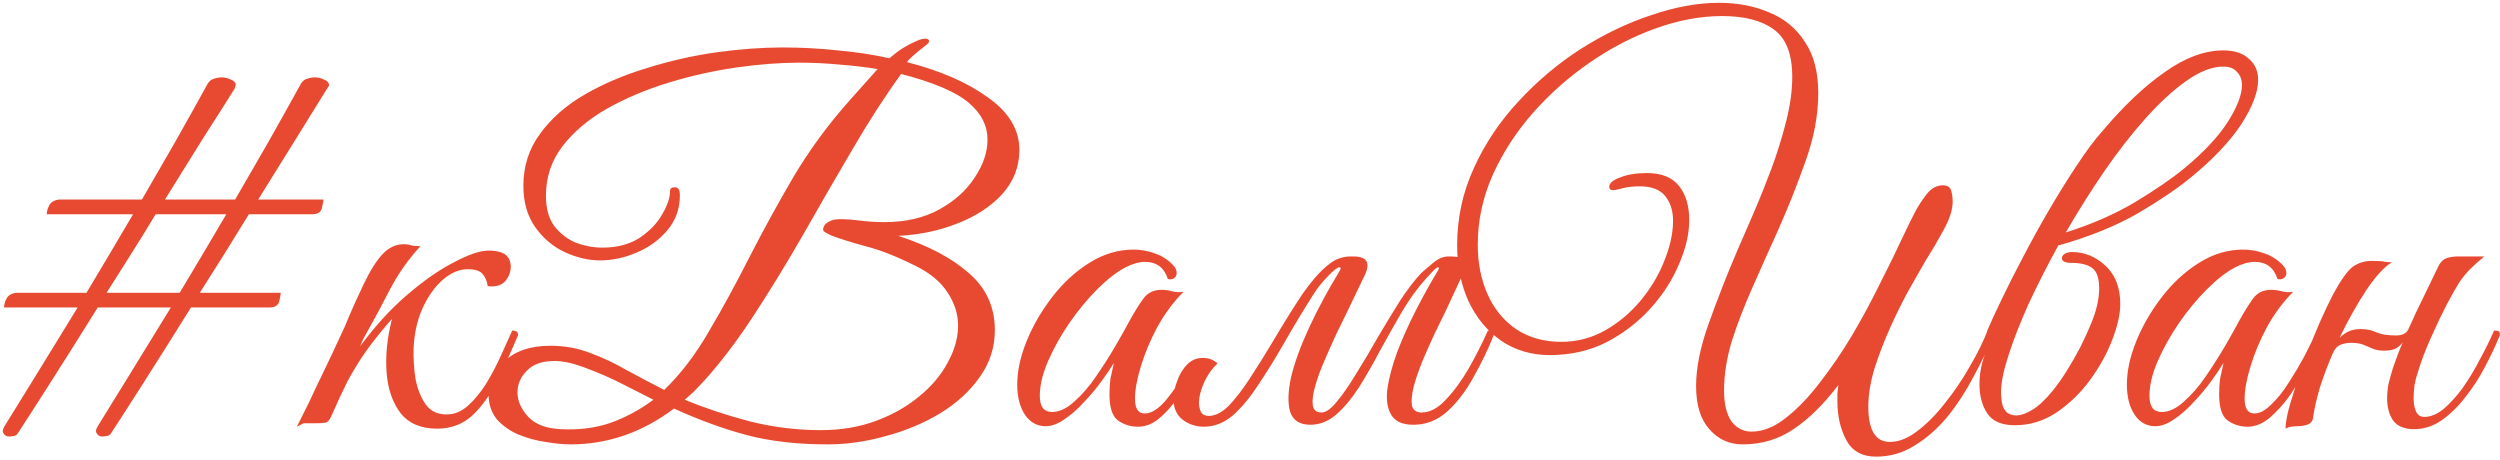 <?xml version="1.0" encoding="UTF-8"?> <svg xmlns="http://www.w3.org/2000/svg" width="729" height="134" viewBox="0 0 729 134" fill="none"><path d="M5.327 126.146C4.946 126.814 4.469 127.147 3.896 127.147C3.324 127.243 2.895 127.291 2.609 127.291C1.846 127.291 1.274 126.909 0.892 126.146C0.701 125.669 0.844 125.049 1.321 124.286C1.798 123.523 2.18 122.903 2.466 122.426C4.183 119.66 6.805 115.416 10.334 109.693C13.863 103.971 17.965 97.294 22.638 89.664H1.178C1.178 88.901 1.417 88.043 1.893 87.089C2.37 86.135 3.324 85.563 4.755 85.372H25.213C27.312 81.843 29.505 78.171 31.794 74.356C34.083 70.446 36.42 66.487 38.804 62.482H13.625C13.625 61.719 13.863 60.86 14.34 59.906C14.817 58.953 15.771 58.38 17.202 58.19H41.38C44.527 52.753 47.722 47.221 50.965 41.594C54.208 35.871 57.403 30.149 60.551 24.426C61.028 23.663 61.6 23.186 62.267 22.995C63.03 22.709 63.841 22.566 64.7 22.566C65.558 22.566 66.369 22.757 67.132 23.138C67.99 23.424 68.515 23.854 68.705 24.426C68.801 24.617 68.705 25.094 68.419 25.857C66.035 29.672 63.03 34.393 59.406 40.02C55.877 45.648 52.11 51.704 48.104 58.19H68.562C71.71 52.753 74.905 47.221 78.148 41.594C81.391 35.871 84.586 30.149 87.733 24.426C88.21 23.663 88.782 23.186 89.45 22.995C90.213 22.709 91.024 22.566 91.882 22.566C92.74 22.566 93.551 22.757 94.314 23.138C95.173 23.424 95.697 23.854 95.888 24.426C96.079 24.712 95.936 25.141 95.459 25.714C93.074 29.529 90.118 34.298 86.589 40.02C83.06 45.648 79.292 51.704 75.286 58.19H94.314C94.314 58.571 94.171 59.382 93.885 60.622C93.599 61.862 92.645 62.482 91.024 62.482H72.568C70.184 66.297 67.799 70.159 65.415 74.07C63.03 77.885 60.646 81.652 58.261 85.372H81.867C81.867 85.754 81.724 86.564 81.438 87.804C81.152 89.044 80.198 89.664 78.577 89.664H55.686C50.631 97.771 46.005 105.115 41.809 111.696C37.612 118.277 34.513 123.094 32.51 126.146C32.128 126.814 31.651 127.147 31.079 127.147C30.507 127.243 30.078 127.291 29.791 127.291C29.028 127.291 28.456 126.909 28.075 126.146C27.884 125.669 28.027 125.049 28.504 124.286C28.981 123.523 29.362 122.903 29.648 122.426C31.365 119.66 33.988 115.416 37.517 109.693C41.046 103.971 45.147 97.294 49.821 89.664H28.504C23.449 97.771 18.823 105.115 14.626 111.696C10.43 118.277 7.33 123.094 5.327 126.146ZM31.079 85.372H52.396C54.494 81.843 56.688 78.171 58.977 74.356C61.266 70.446 63.603 66.487 65.987 62.482H45.386C43.096 66.297 40.712 70.159 38.232 74.07C35.848 77.885 33.463 81.652 31.079 85.372ZM105.871 98.963L105.013 100.966C109.305 95.148 113.835 90.189 118.604 86.088C123.468 81.891 128.046 78.696 132.338 76.502C136.63 74.213 140.016 73.069 142.496 73.069C145.739 73.069 147.742 73.927 148.505 75.644C148.791 76.311 148.934 77.027 148.934 77.79C148.934 79.22 148.457 80.556 147.503 81.796C146.55 82.94 145.214 83.512 143.498 83.512C143.402 83.512 143.211 83.512 142.925 83.512C142.639 83.512 142.401 83.465 142.21 83.369C142.019 82.034 141.542 80.889 140.779 79.936C140.016 78.982 138.538 78.505 136.344 78.505C133.864 78.505 131.432 79.554 129.048 81.652C126.759 83.655 124.804 86.421 123.182 89.95C121.656 93.384 120.798 97.247 120.607 101.539C120.512 104.495 120.702 107.5 121.179 110.552C121.752 113.508 122.753 115.988 124.184 117.991C125.614 119.899 127.617 120.853 130.192 120.853C132.482 120.853 134.58 119.994 136.487 118.277C138.395 116.561 140.159 114.415 141.781 111.839C143.402 109.169 144.833 106.451 146.073 103.685C147.313 100.919 148.41 98.487 149.363 96.388C150.508 96.388 151.08 96.817 151.08 97.676C149.268 102.063 147.313 106.355 145.214 110.552C143.211 114.748 140.779 118.23 137.918 120.996C135.057 123.666 131.575 125.001 127.474 125.001C122.801 125.001 119.272 123.523 116.887 120.566C114.503 117.514 113.12 113.556 112.738 108.692C112.357 103.828 112.881 98.582 114.312 92.955C111.069 96.674 108.446 99.965 106.444 102.826C104.536 105.592 102.819 108.406 101.293 111.267C99.862 114.128 98.289 117.514 96.572 121.425C96.095 122.569 95.475 123.189 94.712 123.285C94.044 123.38 92.948 123.428 91.422 123.428H88.703C88.417 123.428 88.083 123.571 87.702 123.857C87.32 124.048 86.939 124.238 86.557 124.429C87.702 122.14 88.894 119.756 90.134 117.276C91.278 114.796 92.662 111.887 94.283 108.549C95.904 105.211 97.812 101.157 100.006 96.388C100.196 96.102 100.769 94.767 101.722 92.382C102.771 89.903 104.202 86.755 106.014 82.94C107.922 78.934 109.782 75.978 111.594 74.07C113.406 72.162 115.457 71.209 117.746 71.209C118.604 71.209 119.272 71.304 119.749 71.495C120.226 71.686 121.179 71.781 122.61 71.781C119.176 75.501 116.267 79.602 113.883 84.085C111.594 88.567 108.923 93.527 105.871 98.963ZM166.349 129.58C164.251 129.58 161.819 129.341 159.053 128.864C156.382 128.483 153.759 127.767 151.184 126.718C148.704 125.669 146.606 124.191 144.889 122.283C143.268 120.28 142.457 117.8 142.457 114.844C142.457 111.315 144.031 108.12 147.178 105.258C150.326 102.302 154.761 100.823 160.483 100.823C164.68 100.823 168.59 101.539 172.215 102.969C175.839 104.305 179.368 105.974 182.802 107.977C186.331 109.884 189.955 111.792 193.675 113.699C198.444 109.121 202.783 103.446 206.694 96.674C210.7 89.903 214.658 82.654 218.568 74.928C222.574 67.107 226.866 59.286 231.444 51.465C236.118 43.645 241.506 36.3 247.611 29.433L255.908 20.134C252.379 19.562 248.707 19.133 244.892 18.846C241.077 18.465 237.119 18.274 233.018 18.274C227.391 18.274 221.239 18.751 214.562 19.705C207.981 20.659 201.4 22.137 194.819 24.14C188.334 26.143 182.372 28.67 176.936 31.722C171.595 34.775 167.303 38.399 164.06 42.595C160.817 46.792 159.196 51.609 159.196 57.045C159.196 60.765 160.006 63.721 161.628 65.915C163.345 68.109 165.443 69.73 167.923 70.779C170.498 71.733 173.073 72.21 175.648 72.21C179.94 72.21 183.565 71.256 186.521 69.349C189.478 67.346 191.672 65.057 193.102 62.482C194.628 59.906 195.391 57.617 195.391 55.614C195.391 54.947 195.868 54.613 196.822 54.613C197.776 54.613 198.253 55.376 198.253 56.902C198.253 60.812 197.061 64.198 194.676 67.06C192.292 69.921 189.287 72.115 185.663 73.641C182.134 75.167 178.557 75.93 174.933 75.93C171.595 75.93 168.161 75.119 164.632 73.498C161.199 71.876 158.337 69.444 156.048 66.201C153.759 62.959 152.615 58.953 152.615 54.184C152.615 48.461 154.236 43.406 157.479 39.019C160.722 34.536 165.061 30.721 170.498 27.573C175.934 24.426 181.991 21.851 188.667 19.848C195.344 17.75 202.068 16.224 208.84 15.27C215.707 14.316 222.145 13.839 228.154 13.839C233.685 13.839 239.074 14.125 244.32 14.697C249.661 15.174 254.669 15.937 259.342 16.987C260.677 15.842 262.013 14.841 263.348 13.982C264.779 13.124 266.066 12.456 267.211 11.979C268.26 11.502 269.118 11.264 269.786 11.264C270.549 11.264 270.93 11.55 270.93 12.122C270.93 12.409 270.406 12.933 269.357 13.696C268.117 14.65 267.02 15.556 266.066 16.414C265.208 17.177 264.683 17.75 264.492 18.131C274.221 20.611 282.09 24.044 288.098 28.432C294.202 32.724 297.255 37.827 297.255 43.74C297.255 48.604 295.585 52.896 292.247 56.616C288.909 60.24 284.522 63.102 279.085 65.2C273.744 67.298 268.021 68.49 261.917 68.776C270.501 71.542 277.321 75.119 282.376 79.506C287.526 83.894 290.101 89.473 290.101 96.245C290.101 101.3 288.623 105.878 285.666 109.98C282.805 114.081 278.942 117.61 274.078 120.566C269.309 123.428 264.063 125.621 258.341 127.147C252.618 128.769 246.943 129.58 241.316 129.58C232.446 129.58 224.577 128.673 217.71 126.861C210.938 125.049 203.88 122.474 196.536 119.136C187.284 126.098 177.222 129.58 166.349 129.58ZM239.313 125.431C245.226 125.431 250.615 124.525 255.479 122.712C260.343 120.9 264.54 118.516 268.069 115.559C271.693 112.602 274.459 109.312 276.367 105.688C278.37 102.063 279.371 98.487 279.371 94.958C279.371 91.619 278.37 88.424 276.367 85.372C274.364 82.225 271.216 79.602 266.925 77.504C261.393 74.738 256.528 72.83 252.332 71.781C248.135 70.636 244.797 69.587 242.317 68.633C241.363 68.156 240.743 67.823 240.457 67.632C240.171 67.441 240.028 67.251 240.028 67.06C240.028 66.106 240.505 65.343 241.459 64.771C242.413 64.198 243.509 63.912 244.749 63.912C246.657 63.912 248.707 64.055 250.901 64.341C253.095 64.628 255.432 64.771 257.911 64.771C264.111 64.771 269.452 63.531 273.935 61.051C278.417 58.571 281.851 55.471 284.236 51.752C286.715 48.032 287.955 44.36 287.955 40.736C287.955 36.634 286.143 33.058 282.519 30.006C278.894 26.858 272.313 24.044 262.776 21.565C258.007 28.146 253.238 35.538 248.469 43.74C243.7 51.847 238.931 60.097 234.162 68.49C229.394 76.788 224.577 84.657 219.713 92.096C214.848 99.536 209.984 105.926 205.12 111.267C203.975 112.507 203.069 113.461 202.402 114.128C201.734 114.701 200.828 115.511 199.683 116.561C205.406 118.945 211.701 121.043 218.568 122.855C225.435 124.572 232.35 125.431 239.313 125.431ZM163.488 125.145C168.829 125.431 173.693 124.811 178.08 123.285C182.563 121.663 186.712 119.422 190.527 116.561C188.238 115.416 185.329 113.938 181.8 112.126C178.271 110.313 174.695 108.74 171.07 107.404C167.446 105.974 164.298 105.258 161.628 105.258C158.099 105.258 155.428 106.212 153.616 108.12C151.804 109.932 150.898 112.03 150.898 114.415C150.898 116.894 151.947 119.279 154.045 121.568C156.144 123.762 159.291 124.954 163.488 125.145ZM331.818 124.429C329.625 124.429 327.669 123.809 325.953 122.569C324.331 121.329 323.521 118.802 323.521 114.987C323.521 113.365 323.616 111.839 323.807 110.409C324.093 108.978 324.427 107.452 324.808 105.831C323.95 107.261 322.758 109.026 321.232 111.124C319.705 113.222 317.989 115.273 316.081 117.276C314.269 119.279 312.361 120.948 310.358 122.283C308.451 123.618 306.639 124.286 304.922 124.286C302.442 124.286 300.439 123.189 298.913 120.996C297.387 118.707 296.624 115.75 296.624 112.126C296.624 108.215 297.53 104.018 299.342 99.536C301.155 95.053 303.634 90.761 306.782 86.66C309.929 82.558 313.554 79.22 317.655 76.645C321.756 74.07 326.048 72.782 330.531 72.782C332.724 72.782 334.823 73.164 336.826 73.927C338.829 74.594 340.593 75.739 342.119 77.361C342.787 78.028 343.121 78.791 343.121 79.65C343.121 80.222 342.882 80.699 342.405 81.08C341.928 81.462 341.308 81.557 340.545 81.366C339.496 78.028 337.255 76.359 333.821 76.359C332.2 76.359 330.34 76.884 328.242 77.933C325.667 79.268 322.901 81.414 319.944 84.371C317.083 87.232 314.364 90.522 311.789 94.242C309.309 97.867 307.259 101.539 305.637 105.258C304.016 108.978 303.205 112.364 303.205 115.416C303.205 118.563 304.397 120.137 306.782 120.137C308.88 120.137 311.026 119.136 313.22 117.133C315.509 115.13 317.655 112.65 319.658 109.693C321.756 106.641 323.664 103.637 325.38 100.68C327.097 97.724 328.432 95.339 329.386 93.527C330.817 90.952 332.152 88.806 333.392 87.089C334.632 85.372 336.397 84.514 338.686 84.514C339.735 84.514 340.784 84.657 341.833 84.943C342.882 85.229 343.979 85.277 345.124 85.086C342.262 87.947 339.735 91.333 337.541 95.244C335.443 99.154 333.821 103.017 332.677 106.832C331.532 110.552 330.96 113.699 330.96 116.274C330.96 119.136 331.914 120.566 333.821 120.566C335.729 120.566 337.779 119.279 339.973 116.704C342.167 114.033 344.217 111.076 346.125 107.834C346.602 107.834 346.936 108.024 347.126 108.406C347.413 108.787 347.556 109.169 347.556 109.55C346.22 111.935 344.694 114.272 342.978 116.561C341.356 118.85 339.592 120.757 337.684 122.283C335.872 123.714 333.917 124.429 331.818 124.429ZM349.616 117.419C349.616 118.373 349.806 119.279 350.188 120.137C350.665 120.9 351.428 121.282 352.477 121.282C354.384 121.282 356.34 120.28 358.343 118.277C360.346 116.179 362.396 113.508 364.494 110.266C366.688 106.927 368.834 103.494 370.932 99.965C374.271 94.338 377.18 89.664 379.659 85.944C382.235 82.225 384.619 79.459 386.813 77.647C388.243 76.407 389.483 75.644 390.532 75.358C391.582 74.976 392.631 74.785 393.68 74.785H394.681C398.592 74.785 399.689 76.597 397.972 80.222L392.822 90.952C391.963 92.668 390.914 94.814 389.674 97.39C388.53 99.87 387.385 102.445 386.241 105.115C385.096 107.69 384.19 110.17 383.522 112.555C382.855 114.844 382.616 116.704 382.807 118.134C382.998 119.565 383.856 120.28 385.382 120.28C386.622 120.28 388.1 119.231 389.817 117.133C391.629 114.939 393.537 112.173 395.54 108.835C397.638 105.497 399.736 101.968 401.835 98.248C404.028 94.528 406.174 90.999 408.273 87.661C410.466 84.323 412.517 81.652 414.425 79.65C414.901 79.173 415.951 78.266 417.572 76.931C419.193 75.501 420.767 74.785 422.293 74.785H423.295C425.011 74.785 426.204 75.215 426.871 76.073C427.539 76.836 427.396 78.219 426.442 80.222L421.435 90.952C420.576 92.668 419.527 94.814 418.287 97.39C417.143 99.87 415.998 102.445 414.854 105.115C413.805 107.69 412.946 110.17 412.279 112.555C411.706 114.844 411.516 116.704 411.706 118.134C411.992 119.565 412.946 120.28 414.568 120.28C416.952 120.28 419.289 119.04 421.578 116.561C423.962 114.081 426.204 111.029 428.302 107.404C430.4 103.685 432.26 100.013 433.882 96.388C434.263 96.388 434.645 96.531 435.026 96.817C435.408 97.008 435.598 97.294 435.598 97.676C433.882 101.968 431.879 106.117 429.59 110.123C427.396 114.128 424.868 117.419 422.007 119.994C419.146 122.569 415.855 123.857 412.135 123.857C408.988 123.857 406.842 122.903 405.697 120.996C404.553 119.088 404.171 116.561 404.553 113.413C405.03 110.17 405.984 106.594 407.414 102.683C408.94 98.677 410.752 94.624 412.851 90.522C414.949 86.421 417.095 82.558 419.289 78.934C419.67 78.266 419.67 77.933 419.289 77.933C419.003 77.933 418.383 78.457 417.429 79.506C416.475 80.556 415.903 81.176 415.712 81.366C413.232 84.132 410.896 87.375 408.702 91.095C406.604 94.719 404.505 98.439 402.407 102.254C400.404 106.069 398.353 109.646 396.255 112.984C394.157 116.227 391.963 118.85 389.674 120.853C387.385 122.855 384.858 123.857 382.092 123.857C379.04 123.857 377.084 122.617 376.226 120.137C375.463 117.562 375.558 114.128 376.512 109.836C377.561 105.544 379.326 100.728 381.805 95.387C384.285 90.046 387.242 84.561 390.676 78.934C391.057 78.266 391.009 77.933 390.532 77.933C390.056 77.933 389.054 78.696 387.528 80.222C386.479 81.271 385.43 82.463 384.381 83.798C383.427 85.134 382.139 87.137 380.518 89.807C378.896 92.382 376.607 96.245 373.651 101.396C371.457 105.211 369.168 108.883 366.784 112.412C364.494 115.941 362.062 118.85 359.487 121.139C356.912 123.332 354.098 124.429 351.046 124.429C348.757 124.429 346.707 123.762 344.894 122.426C343.082 120.996 342.176 118.945 342.176 116.274C342.176 114.653 342.558 112.889 343.321 110.981C343.988 109.073 344.99 107.452 346.325 106.117C347.756 104.781 349.473 104.209 351.475 104.4C352.811 104.495 354.003 105.02 355.052 105.974C353.335 107.595 352 109.503 351.046 111.696C350.092 113.89 349.616 115.798 349.616 117.419ZM547.085 133.156C542.984 133.156 540.075 131.535 538.358 128.292C536.641 125.049 535.783 121.282 535.783 116.99C535.783 116.227 535.783 115.464 535.783 114.701C535.878 113.842 535.973 113.032 536.069 112.269C531.872 117.8 527.58 122.045 523.193 125.001C518.805 128.054 513.798 129.58 508.171 129.58C504.26 129.58 501.017 128.101 498.442 125.145C495.867 122.283 494.58 118.087 494.58 112.555C494.58 107.214 495.819 101.109 498.299 94.242C500.779 87.28 503.545 80.222 506.597 73.069C507.932 70.016 509.506 66.392 511.318 62.196C513.13 57.999 514.895 53.611 516.612 49.033C518.328 44.36 519.759 39.734 520.904 35.156C522.048 30.578 522.62 26.334 522.62 22.423C522.62 15.747 520.808 11.121 517.184 8.546C513.655 5.97 508.648 4.683 502.162 4.683C495.962 4.683 489.525 5.875 482.848 8.26C476.172 10.644 469.734 13.982 463.534 18.274C457.43 22.471 451.898 27.383 446.939 33.01C442.074 38.542 438.164 44.598 435.207 51.179C432.346 57.665 430.915 64.389 430.915 71.352C430.915 76.693 431.869 81.509 433.776 85.801C435.684 90.093 438.45 93.479 442.074 95.959C445.794 98.439 450.181 99.679 455.236 99.679C459.814 99.679 464.059 98.582 467.969 96.388C471.88 94.195 475.313 91.333 478.27 87.804C481.227 84.275 483.516 80.508 485.137 76.502C486.854 72.401 487.76 68.538 487.855 64.914C487.951 61.862 487.235 59.334 485.709 57.331C484.183 55.328 481.656 54.327 478.127 54.327C476.315 54.327 474.646 54.518 473.12 54.899C471.689 55.281 470.831 55.471 470.544 55.471C469.686 55.471 469.257 55.138 469.257 54.47C469.257 53.421 470.306 52.515 472.404 51.752C474.503 50.893 477.125 50.464 480.273 50.464C484.47 50.464 487.569 51.704 489.572 54.184C491.575 56.664 492.577 60.002 492.577 64.198C492.577 68.204 491.575 72.496 489.572 77.074C487.665 81.652 484.899 85.944 481.274 89.95C477.65 93.956 473.358 97.247 468.398 99.822C463.439 102.302 457.955 103.542 451.946 103.542C446.605 103.542 441.884 102.159 437.782 99.393C433.681 96.531 430.486 92.668 428.197 87.804C426.003 82.94 424.906 77.504 424.906 71.495C424.906 63.578 426.528 56.091 429.771 49.033C433.013 41.88 437.353 35.394 442.79 29.576C448.226 23.663 454.283 18.56 460.959 14.268C467.731 9.976 474.598 6.686 481.561 4.397C488.523 2.012 495.104 0.82 501.304 0.82C506.74 0.82 511.652 1.774 516.039 3.681C520.427 5.494 523.86 8.355 526.34 12.265C528.915 16.081 530.203 21.04 530.203 27.144C530.203 33.535 528.963 40.163 526.483 47.03C524.099 53.802 521.381 60.622 518.328 67.489C515.849 72.925 513.417 78.362 511.032 83.798C508.648 89.14 506.645 94.338 505.023 99.393C503.497 104.448 502.734 109.264 502.734 113.842C502.734 117.753 503.45 120.757 504.88 122.855C506.406 124.858 508.362 125.86 510.746 125.86C514.084 125.86 517.422 124.525 520.761 121.854C524.194 119.183 527.532 115.702 530.775 111.41C534.113 107.118 537.261 102.492 540.218 97.533C543.174 92.478 545.845 87.518 548.229 82.654C550.709 77.79 552.807 73.498 554.524 69.778C556.336 65.963 557.672 63.245 558.53 61.623C559.388 60.002 560.485 58.333 561.821 56.616C563.156 54.899 564.73 54.041 566.542 54.041C567.877 54.041 568.688 54.565 568.974 55.614C569.26 56.664 569.403 57.713 569.403 58.762C569.403 61.146 568.497 63.96 566.685 67.203C564.968 70.35 563.204 73.355 561.391 76.216C560.247 78.219 558.721 80.889 556.813 84.228C555.001 87.471 553.189 91.095 551.377 95.101C549.565 99.106 547.991 103.16 546.656 107.261C545.416 111.362 544.796 115.13 544.796 118.563C544.796 125.431 546.894 128.864 551.091 128.864C553.761 128.864 556.479 127.767 559.245 125.574C562.011 123.475 564.682 120.757 567.257 117.419C569.928 114.081 572.312 110.552 574.41 106.832C576.604 103.112 578.321 99.631 579.561 96.388C580.705 96.388 581.278 96.817 581.278 97.676C579.656 101.682 577.701 105.783 575.412 109.98C573.218 114.176 570.691 118.039 567.829 121.568C564.968 125.001 561.821 127.767 558.387 129.866C554.953 132.059 551.186 133.156 547.085 133.156ZM618.271 88.663C618.271 91.524 617.508 94.958 615.982 98.963C614.456 102.969 612.31 106.88 609.544 110.695C606.778 114.51 603.488 117.705 599.673 120.28C595.953 122.76 591.899 124 587.512 124C583.697 124 581.026 122.855 579.5 120.566C577.974 118.277 577.211 115.416 577.211 111.982C577.211 110.075 577.45 108.12 577.927 106.117C578.404 104.114 579.405 101.491 580.931 98.248C580.073 98.248 579.596 98.057 579.5 97.676C579.5 97.199 579.5 96.77 579.5 96.388C580.454 94.099 581.837 91.095 583.649 87.375C585.461 83.56 587.56 79.411 589.944 74.928C592.329 70.35 594.856 65.772 597.527 61.194C600.197 56.616 602.868 52.324 605.538 48.318C608.209 44.217 610.737 40.831 613.121 38.16C619.32 30.816 625.377 25.094 631.29 20.992C637.204 16.796 642.879 14.697 648.315 14.697C651.558 14.697 654.038 15.508 655.755 17.13C657.567 18.656 658.473 20.706 658.473 23.282C658.473 26.81 656.851 31.102 653.609 36.157C650.366 41.117 645.502 46.267 639.016 51.609C635.105 54.851 629.907 58.38 623.422 62.196C616.936 65.915 609.306 69.015 600.531 71.495H600.245C597.002 77.408 594.093 83.131 591.518 88.663C589.038 94.195 587.083 99.202 585.652 103.685C584.222 108.072 583.506 111.601 583.506 114.272C583.506 115.702 583.649 116.99 583.935 118.134C584.126 118.897 584.555 119.613 585.223 120.28C585.986 120.853 586.892 121.139 587.941 121.139C589.277 121.139 590.803 120.614 592.519 119.565C594.332 118.516 596.335 116.656 598.528 113.985C599.863 112.364 601.246 110.409 602.677 108.12C604.108 105.831 605.443 103.494 606.683 101.109C607.923 98.63 608.924 96.436 609.687 94.528C611.309 90.713 612.119 87.232 612.119 84.085C612.119 81.032 611.404 79.03 609.973 78.076C608.638 77.122 606.588 76.645 603.822 76.645C602.105 76.645 601.246 76.168 601.246 75.215C601.246 74.833 601.485 74.451 601.962 74.07C602.534 73.688 603.297 73.498 604.251 73.498C607.875 73.498 611.118 74.833 613.979 77.504C616.841 80.174 618.271 83.894 618.271 88.663ZM648.315 19.419C645.072 19.419 641.496 20.802 637.585 23.568C633.77 26.238 629.812 29.863 625.711 34.441C621.61 39.019 617.556 44.217 613.55 50.035C609.64 55.758 605.92 61.671 602.391 67.775C609.735 65.486 616.411 62.577 622.42 59.048C628.429 55.424 633.293 52.086 637.013 49.033C642.64 44.36 646.837 39.877 649.603 35.585C652.369 31.198 653.752 27.621 653.752 24.855C653.752 23.234 653.275 21.946 652.321 20.992C651.463 19.943 650.127 19.419 648.315 19.419ZM655.394 124.429C653.2 124.429 651.245 123.809 649.528 122.569C647.906 121.329 647.096 118.802 647.096 114.987C647.096 113.365 647.191 111.839 647.382 110.409C647.668 108.978 648.002 107.452 648.383 105.831C647.525 107.261 646.333 109.026 644.807 111.124C643.281 113.222 641.564 115.273 639.656 117.276C637.844 119.279 635.937 120.948 633.934 122.283C632.026 123.618 630.214 124.286 628.497 124.286C626.017 124.286 624.014 123.189 622.488 120.996C620.962 118.707 620.199 115.75 620.199 112.126C620.199 108.215 621.105 104.018 622.918 99.536C624.73 95.053 627.21 90.761 630.357 86.66C633.504 82.558 637.129 79.22 641.23 76.645C645.331 74.07 649.623 72.782 654.106 72.782C656.3 72.782 658.398 73.164 660.401 73.927C662.404 74.594 664.168 75.739 665.694 77.361C666.362 78.028 666.696 78.791 666.696 79.65C666.696 80.222 666.457 80.699 665.98 81.08C665.504 81.462 664.884 81.557 664.121 81.366C663.071 78.028 660.83 76.359 657.397 76.359C655.775 76.359 653.915 76.884 651.817 77.933C649.242 79.268 646.476 81.414 643.519 84.371C640.658 87.232 637.94 90.522 635.364 94.242C632.885 97.867 630.834 101.539 629.212 105.258C627.591 108.978 626.78 112.364 626.78 115.416C626.78 118.563 627.973 120.137 630.357 120.137C632.455 120.137 634.601 119.136 636.795 117.133C639.084 115.13 641.23 112.65 643.233 109.693C645.331 106.641 647.239 103.637 648.956 100.68C650.672 97.724 652.008 95.339 652.961 93.527C654.392 90.952 655.727 88.806 656.967 87.089C658.207 85.372 659.972 84.514 662.261 84.514C663.31 84.514 664.359 84.657 665.408 84.943C666.457 85.229 667.554 85.277 668.699 85.086C665.837 87.947 663.31 91.333 661.116 95.244C659.018 99.154 657.397 103.017 656.252 106.832C655.107 110.552 654.535 113.699 654.535 116.274C654.535 119.136 655.489 120.566 657.397 120.566C658.923 120.566 660.544 119.708 662.261 117.991C664.073 116.274 665.79 114.128 667.411 111.553C669.128 108.883 670.702 106.212 672.132 103.542C673.563 100.776 674.708 98.391 675.566 96.388C676.043 96.388 676.424 96.436 676.71 96.531C677.092 96.627 677.283 97.008 677.283 97.676C677.187 98.057 676.997 98.487 676.71 98.963C676.52 99.345 676.186 100.06 675.709 101.109C674.946 102.635 673.897 104.686 672.562 107.261C671.226 109.836 669.653 112.459 667.84 115.13C666.028 117.705 664.073 119.899 661.975 121.711C659.876 123.523 657.683 124.429 655.394 124.429ZM674.478 121.854C674.383 122.808 673.811 123.475 672.762 123.857C671.808 124.143 670.854 124.286 669.9 124.286C668.374 124.286 667.23 124.525 666.467 125.001C666.467 123.094 666.991 120.423 668.04 116.99C669.09 113.461 670.329 109.693 671.76 105.688C673.286 101.586 674.812 97.771 676.338 94.242C677.96 90.618 679.295 87.804 680.344 85.801C682.633 81.605 684.541 78.934 686.067 77.79C687.688 76.645 689.548 76.073 691.646 76.073C693.554 76.073 694.889 76.168 695.652 76.359C696.511 76.454 697.131 76.502 697.512 76.502C695.414 77.647 692.934 80.317 690.073 84.514C687.307 88.71 684.684 93.384 682.204 98.534C682.967 97.771 683.825 97.151 684.779 96.674C685.828 96.198 687.021 95.959 688.356 95.959C690.168 95.959 691.742 96.293 693.077 96.96C694.412 97.533 696.272 97.819 698.657 97.819C700.469 97.819 701.661 97.247 702.233 96.102C703.759 92.668 705.333 89.33 706.954 86.088C708.576 82.749 709.911 79.983 710.96 77.79C711.532 76.55 712.296 75.739 713.249 75.358C714.298 74.976 715.443 74.785 716.683 74.785H724.408C722.787 76.121 721.404 77.361 720.26 78.505C719.21 79.554 718.161 80.842 717.112 82.368C716.158 83.894 714.918 86.088 713.392 88.949C712.152 91.333 710.674 94.433 708.957 98.248C707.241 102.063 705.953 105.449 705.095 108.406C704.713 109.455 704.379 110.695 704.093 112.126C703.902 113.556 703.807 114.891 703.807 116.131C703.807 117.657 704.045 118.945 704.522 119.994C704.999 121.043 705.81 121.568 706.954 121.568C708.767 121.568 710.626 120.805 712.534 119.279C714.442 117.657 716.301 115.607 718.114 113.127C719.926 110.552 721.595 107.786 723.121 104.829C724.742 101.872 726.125 99.059 727.27 96.388C728.033 96.388 728.51 96.484 728.7 96.674C728.891 96.865 728.987 97.199 728.987 97.676C727.842 100.537 726.411 103.589 724.695 106.832C723.073 109.98 721.166 112.936 718.972 115.702C716.874 118.468 714.537 120.757 711.962 122.569C709.482 124.286 706.811 125.145 703.95 125.145C701.089 125.145 699.038 124.286 697.798 122.569C696.654 120.853 696.081 118.707 696.081 116.131C696.081 114.796 696.224 113.365 696.511 111.839C696.892 110.313 697.321 108.787 697.798 107.261C698.18 106.117 698.609 104.925 699.086 103.685C699.563 102.349 700.087 101.062 700.659 99.822C700.087 100.585 699.372 101.205 698.513 101.682C697.655 102.063 696.558 102.254 695.223 102.254C693.888 102.254 692.791 102.063 691.932 101.682C691.074 101.3 690.168 100.919 689.214 100.537C688.26 100.156 687.021 99.965 685.494 99.965C684.541 99.965 683.539 100.156 682.49 100.537C681.536 100.919 680.773 101.777 680.201 103.112C678.77 106.451 677.53 109.741 676.481 112.984C675.528 116.227 674.86 119.183 674.478 121.854Z" fill="#E74A31"></path></svg> 
